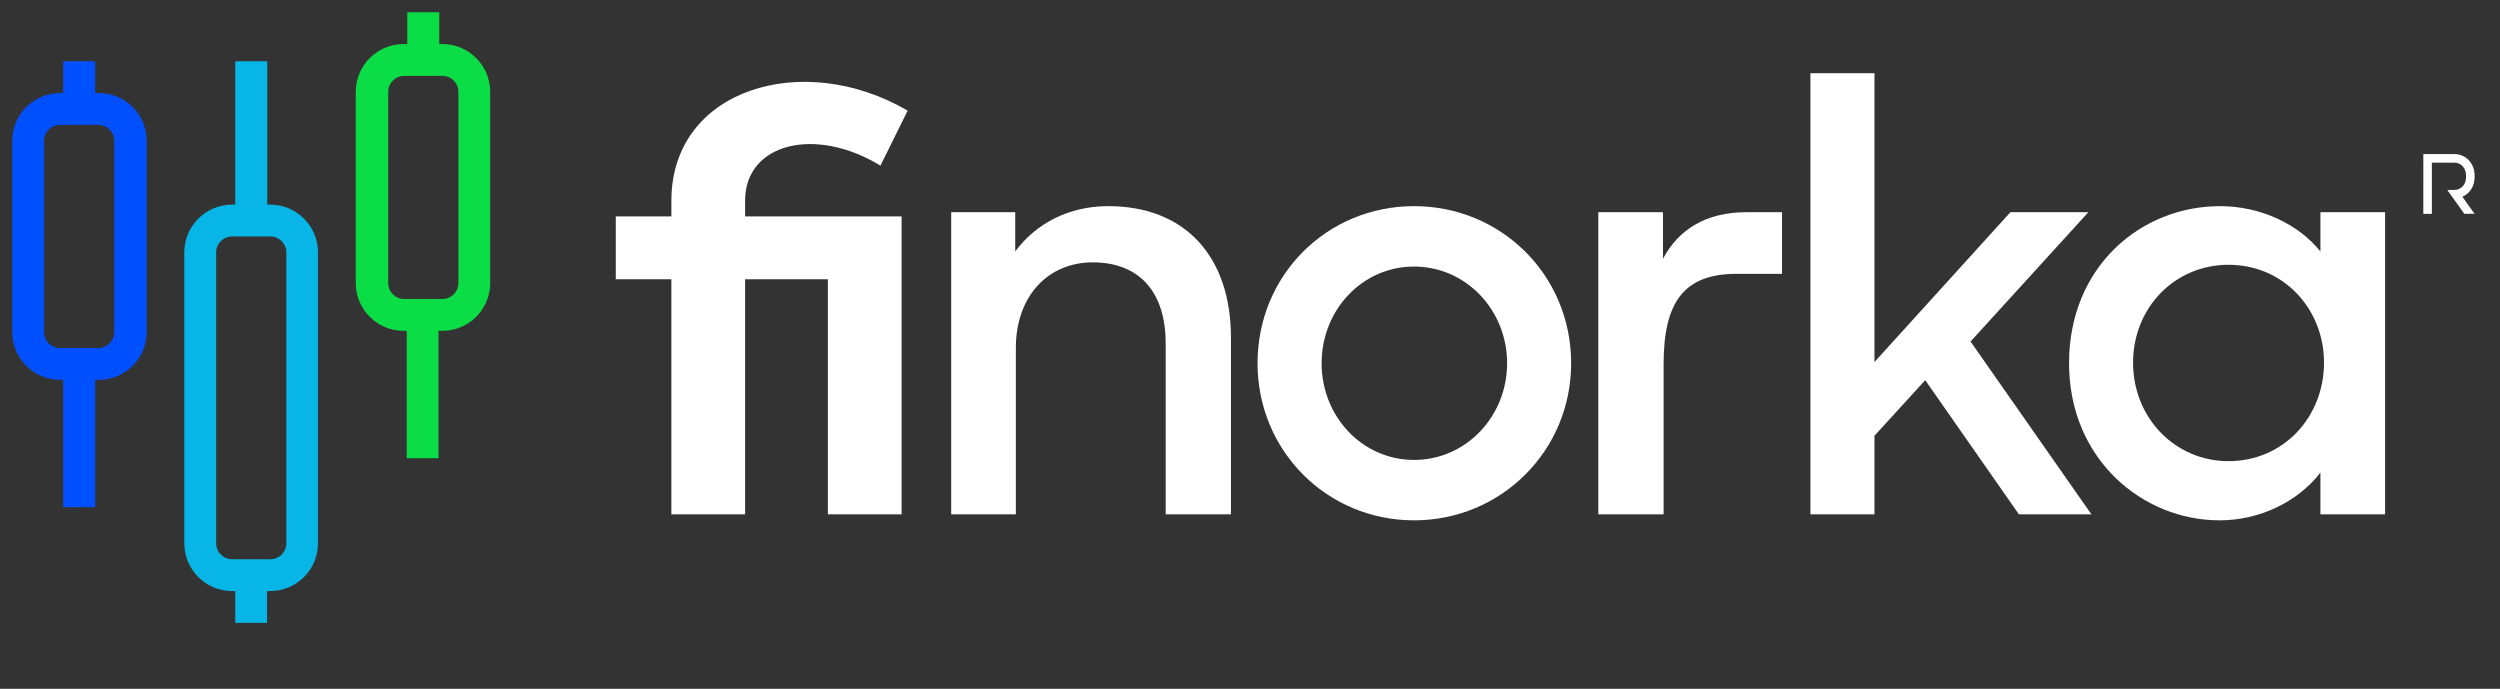 <?xml version="1.0" encoding="utf-8"?>
<!-- Generator: Adobe Illustrator 25.4.1, SVG Export Plug-In . SVG Version: 6.00 Build 0)  -->
<svg version="1.1" id="Layer_1" xmlns="http://www.w3.org/2000/svg" xmlns:xlink="http://www.w3.org/1999/xlink" x="0px" y="0px"
	 viewBox="0 0 1020.4 281.14" style="enable-background:new 0 0 1020.4 281.14;" xml:space="preserve">
<rect x="0" y="0" width="1020.4" height="281.14" fill="#333333" stroke="none"/>
<style type="text/css">
	.st0{fill:#FFFFFF;}
	.st1{fill:#0BDD46;}
	.st2{fill:#07B6E6;}
	.st3{fill:#0050FF;}
</style>
<g>
	<g>
		<g>
			<path class="st0" d="M368,88.33v121.59h-30.09v-95.94h-33.79v95.94h-30.09v-95.94h-22.69V88.33h22.69v-6.41
				c0-45.87,54.01-61.66,96.43-36.75l-11.1,22.44c-26.64-16.28-55.24-9.13-55.24,14.3v6.41H368V88.33z"/>
			<path class="st0" d="M388.24,86.61h26.14v16.03c8.39-11.34,21.7-18.5,37.98-18.5c31.07,0,50.07,20.22,50.07,53.77v72.02h-26.64
				v-69.8c0-20.22-10.11-33.05-29.84-33.05c-17.76,0-31.32,13.32-31.32,35.02v67.82h-26.39L388.24,86.61L388.24,86.61z"/>
			<path class="st0" d="M513.28,148.26c0-36.01,28.36-64.12,63.88-64.12c35.51,0,64.12,28.12,64.12,64.12
				c0,35.76-28.61,64.12-64.12,64.12C541.64,212.39,513.28,184.03,513.28,148.26z M615.14,148.26c0-21.7-16.77-39.46-37.98-39.46
				c-21.21,0-37.73,17.76-37.73,39.46c0,21.7,16.52,39.46,37.73,39.46S615.14,169.97,615.14,148.26z"/>
			<path class="st0" d="M652.38,86.61h26.39v18.99c6.41-12.09,17.76-18.99,34.03-18.99h14.55v25.16h-18.5
				c-21.46,0-29.84,11.35-29.84,37v61.16h-26.64V86.61H652.38z"/>
			<path class="st0" d="M785.8,155.17l-20.72,22.69v32.06h-26.14V29.88h26.14v117.89l55.49-61.16h31.82l-48.09,52.78l49.33,70.54
				h-29.6L785.8,155.17z"/>
			<path class="st0" d="M844.5,148.26c0-39.46,29.35-64.12,61.66-64.12c16.28,0,31.82,7.15,40.94,18.5V86.61h26.39v123.31H947.1
				V192.9c-9.37,12.08-24.91,19.48-41.19,19.48C874.58,212.39,844.5,187.48,844.5,148.26z M948.57,148.02
				c0-21.95-16.53-39.95-38.97-39.95c-21.95,0-38.97,17.51-38.97,39.95s17.02,40.2,38.97,40.2
				C932.05,188.22,948.57,170.21,948.57,148.02z"/>
		</g>
		<g>
			<path class="st0" d="M989.13,62.88h12.55c1.23,0,2.35,0.23,3.37,0.68c1.02,0.45,1.9,1.07,2.63,1.85s1.31,1.69,1.72,2.75
				c0.42,1.05,0.63,2.2,0.63,3.43v0.7c0,1.83-0.45,3.46-1.35,4.88c-0.88,1.42-2.1,2.46-3.64,3.13l4.98,6.97h-4.18l-6.97-9.75h2.79
				c0.74,0,1.42-0.14,2.02-0.4c0.6-0.27,1.11-0.63,1.53-1.09c0.41-0.47,0.75-1.02,0.97-1.66c0.24-0.64,0.35-1.33,0.35-2.06v-0.7
				c0-0.75-0.12-1.44-0.35-2.07c-0.23-0.64-0.56-1.19-0.97-1.65c-0.42-0.47-0.93-0.84-1.53-1.1c-0.6-0.27-1.28-0.4-2.02-0.4h-9.07
				v20.9h-3.48V62.88H989.13z"/>
		</g>
	</g>
	<path class="st1" d="M180.57,17.98h-1.28V5h-13.05v12.98h-1.28c-10.77-0.13-19.62,8.49-19.75,19.26c0,0.08,0,0.16,0,0.25v78.03
		c0,10.77,8.73,19.51,19.51,19.51l0,0H166v52h12.98v-52h1.28c10.77,0.17,19.64-8.43,19.81-19.2c0-0.1,0-0.2,0-0.31V37.49
		C200.08,26.72,191.35,17.98,180.57,17.98L180.57,17.98L180.57,17.98z M187.1,115.52c0,3.6-2.92,6.52-6.52,6.52h-15.61
		c-3.6,0-6.52-2.92-6.52-6.52V37.49c0-3.6,2.92-6.52,6.52-6.52h15.61c3.6,0,6.52,2.92,6.52,6.52V115.52z"/>
	<path class="st2" d="M110.35,83.52h-1.28V25H96.02v58.52h-1.28c-10.77,0-19.51,8.73-19.51,19.51v118.71
		c0,10.77,8.73,19.51,19.51,19.51l0,0h1.28v12.98H109v-12.98h1.28c10.77,0,19.51-8.73,19.51-19.51l0,0V103.03
		C129.79,92.28,121.1,83.55,110.35,83.52L110.35,83.52z M116.87,221.74c0,3.6-2.92,6.52-6.52,6.52H94.74c-3.6,0-6.52-2.92-6.52-6.52
		V103.03c0-3.6,2.92-6.52,6.52-6.52h15.61c3.6,0,6.52,2.92,6.52,6.52V221.74z"/>
	<path class="st3" d="M40.12,37.98h-1.28V25H25.79v12.98h-1.28C13.74,37.98,5,46.71,5,57.49v78.03c0,10.77,8.73,19.51,19.51,19.51
		l0,0h1.28v52h13.05v-52h1.28c10.77,0.13,19.62-8.49,19.75-19.26c0-0.08,0-0.16,0-0.25V57.49c0-10.77-8.73-19.51-19.51-19.51
		C40.28,37.98,40.2,37.98,40.12,37.98L40.12,37.98z M46.64,135.52c0,3.6-2.92,6.52-6.52,6.52H24.51c-3.6,0-6.52-2.92-6.52-6.52
		V57.49c0-3.6,2.92-6.52,6.52-6.52l0,0h15.61c3.6,0,6.52,2.92,6.52,6.52l0,0V135.52z"/>
</g>
</svg>

